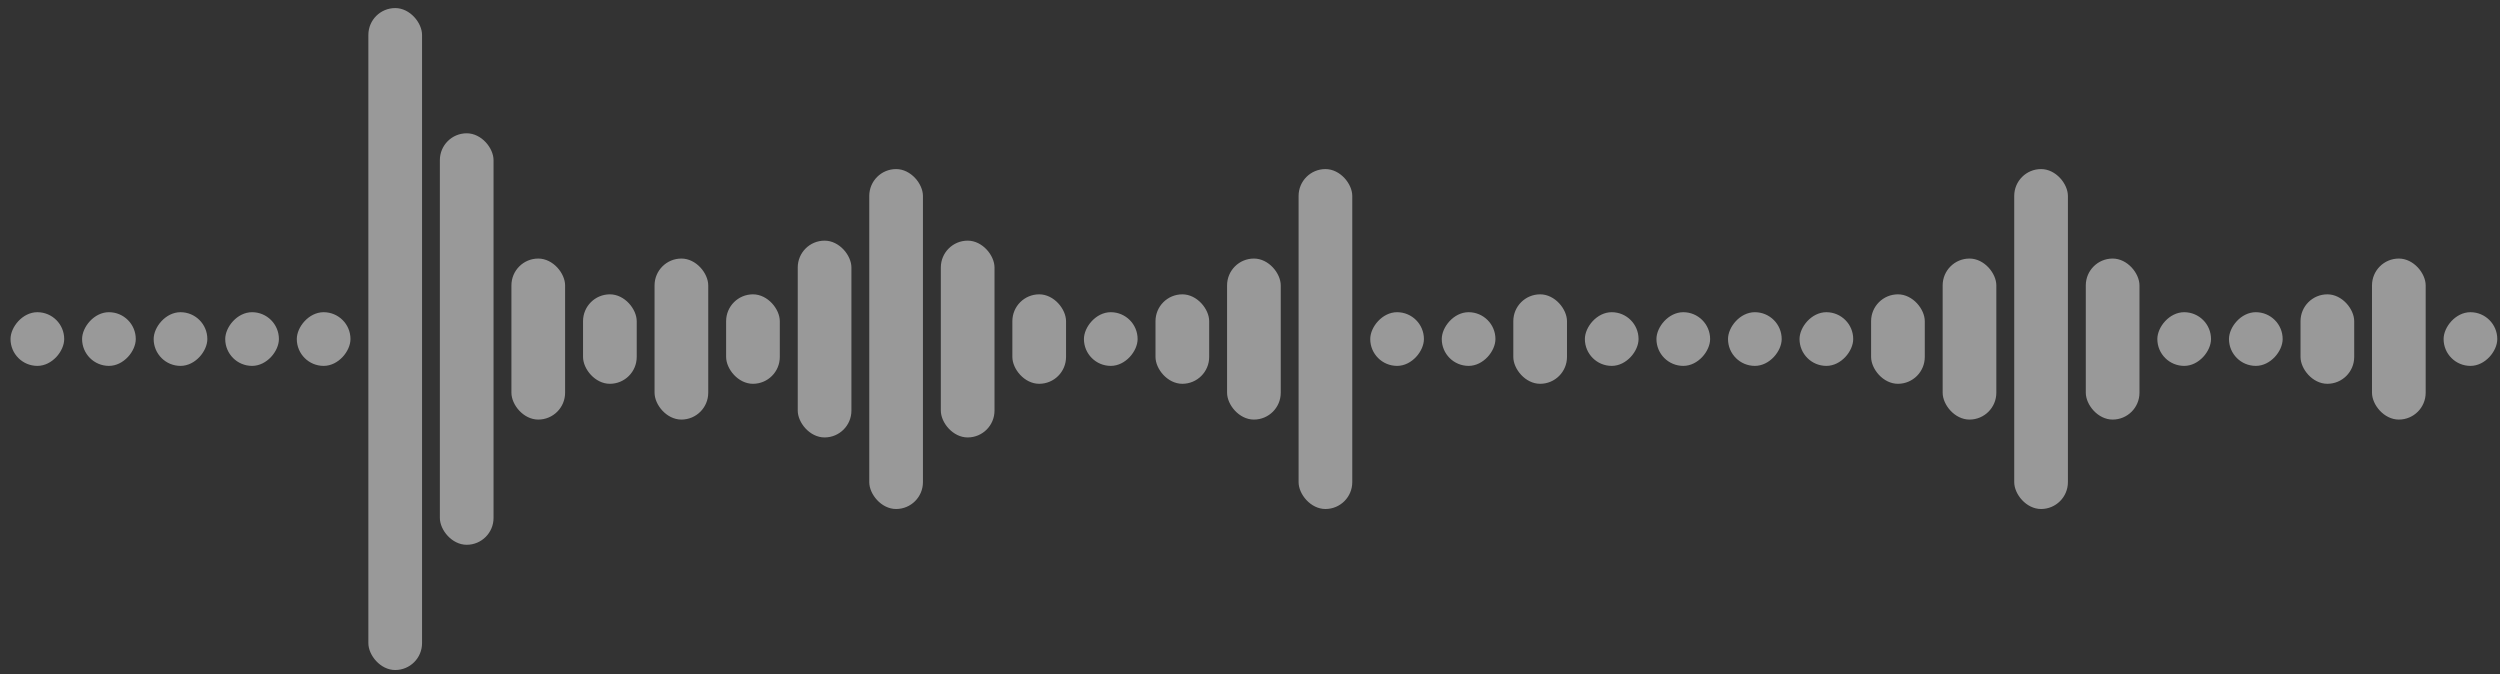 <svg xmlns="http://www.w3.org/2000/svg" width="204" height="55" viewBox="0 0 204 55" fill="none">
  <rect x="0" y="0" width="204" height="55" fill="#333333" stroke="none"/>
  <rect width="4.38" height="4.38" rx="2.19" transform="matrix(1 0 0 -1 199.398 29.856)" fill="white" fill-opacity="0.5"/>
  <rect x="193.555" y="21.098" width="4.38" height="13.139" rx="2.19" fill="white" fill-opacity="0.5"/>
  <rect x="187.723" y="24.018" width="4.38" height="7.299" rx="2.19" fill="white" fill-opacity="0.5"/>
  <rect width="4.38" height="4.38" rx="2.19" transform="matrix(1 0 0 -1 181.885 29.856)" fill="white" fill-opacity="0.5"/>
  <rect width="4.38" height="4.38" rx="2.19" transform="matrix(1 0 0 -1 176.039 29.856)" fill="white" fill-opacity="0.5"/>
  <rect x="170.201" y="21.098" width="4.38" height="13.139" rx="2.19" fill="white" fill-opacity="0.5"/>
  <rect x="164.361" y="13.797" width="4.38" height="27.737" rx="2.19" fill="white" fill-opacity="0.5"/>
  <rect x="158.521" y="21.098" width="4.38" height="13.139" rx="2.19" fill="white" fill-opacity="0.5"/>
  <rect x="152.682" y="24.018" width="4.38" height="7.299" rx="2.19" fill="white" fill-opacity="0.5"/>
  <rect width="4.38" height="4.38" rx="2.19" transform="matrix(1 0 0 -1 146.842 29.856)" fill="white" fill-opacity="0.5"/>
  <rect width="4.38" height="4.38" rx="2.19" transform="matrix(1 0 0 -1 141.006 29.856)" fill="white" fill-opacity="0.5"/>
  <rect width="4.38" height="4.38" rx="2.19" transform="matrix(1 0 0 -1 135.166 29.856)" fill="white" fill-opacity="0.5"/>
  <rect width="4.38" height="4.38" rx="2.19" transform="matrix(1 0 0 -1 129.326 29.856)" fill="white" fill-opacity="0.5"/>
  <rect x="123.486" y="24.018" width="4.38" height="7.299" rx="2.19" fill="white" fill-opacity="0.5"/>
  <rect width="4.38" height="4.38" rx="2.19" transform="matrix(1 0 0 -1 117.648 29.856)" fill="white" fill-opacity="0.5"/>
  <rect width="4.38" height="4.38" rx="2.19" transform="matrix(1 0 0 -1 111.812 29.856)" fill="white" fill-opacity="0.5"/>
  <rect x="105.965" y="13.797" width="4.38" height="27.737" rx="2.19" fill="white" fill-opacity="0.5"/>
  <rect x="100.129" y="21.098" width="4.38" height="13.139" rx="2.19" fill="white" fill-opacity="0.5"/>
  <rect x="94.289" y="24.018" width="4.38" height="7.299" rx="2.19" fill="white" fill-opacity="0.5"/>
  <rect width="4.38" height="4.38" rx="2.19" transform="matrix(1 0 0 -1 88.449 29.856)" fill="white" fill-opacity="0.5"/>
  <rect x="82.609" y="24.018" width="4.38" height="7.299" rx="2.19" fill="white" fill-opacity="0.5"/>
  <rect x="76.772" y="19.637" width="4.38" height="16.058" rx="2.19" fill="white" fill-opacity="0.5"/>
  <rect x="70.932" y="13.797" width="4.38" height="27.737" rx="2.19" fill="white" fill-opacity="0.5"/>
  <rect x="65.096" y="19.637" width="4.38" height="16.058" rx="2.19" fill="white" fill-opacity="0.5"/>
  <rect x="59.252" y="24.018" width="4.38" height="7.299" rx="2.19" fill="white" fill-opacity="0.5"/>
  <rect x="53.412" y="21.098" width="4.38" height="13.139" rx="2.19" fill="white" fill-opacity="0.5"/>
  <rect x="47.576" y="24.018" width="4.38" height="7.299" rx="2.19" fill="white" fill-opacity="0.5"/>
  <rect x="41.732" y="21.098" width="4.38" height="13.139" rx="2.19" fill="white" fill-opacity="0.5"/>
  <rect x="35.893" y="10.877" width="4.38" height="33.577" rx="2.19" fill="white" fill-opacity="0.5"/>
  <rect x="30.059" y="0.659" width="4.38" height="54.014" rx="2.19" fill="white" fill-opacity="0.5"/>
  <rect width="4.38" height="4.38" rx="2.19" transform="matrix(1 0 0 -1 24.219 29.856)" fill="white" fill-opacity="0.5"/>
  <rect width="4.38" height="4.38" rx="2.19" transform="matrix(1 0 0 -1 18.379 29.856)" fill="white" fill-opacity="0.5"/>
  <rect width="4.38" height="4.38" rx="2.19" transform="matrix(1 0 0 -1 12.539 29.856)" fill="white" fill-opacity="0.5"/>
  <rect width="4.38" height="4.38" rx="2.19" transform="matrix(1 0 0 -1 6.699 29.856)" fill="white" fill-opacity="0.5"/>
  <rect width="4.38" height="4.38" rx="2.19" transform="matrix(1 0 0 -1 0.859 29.856)" fill="white" fill-opacity="0.5"/>
</svg>